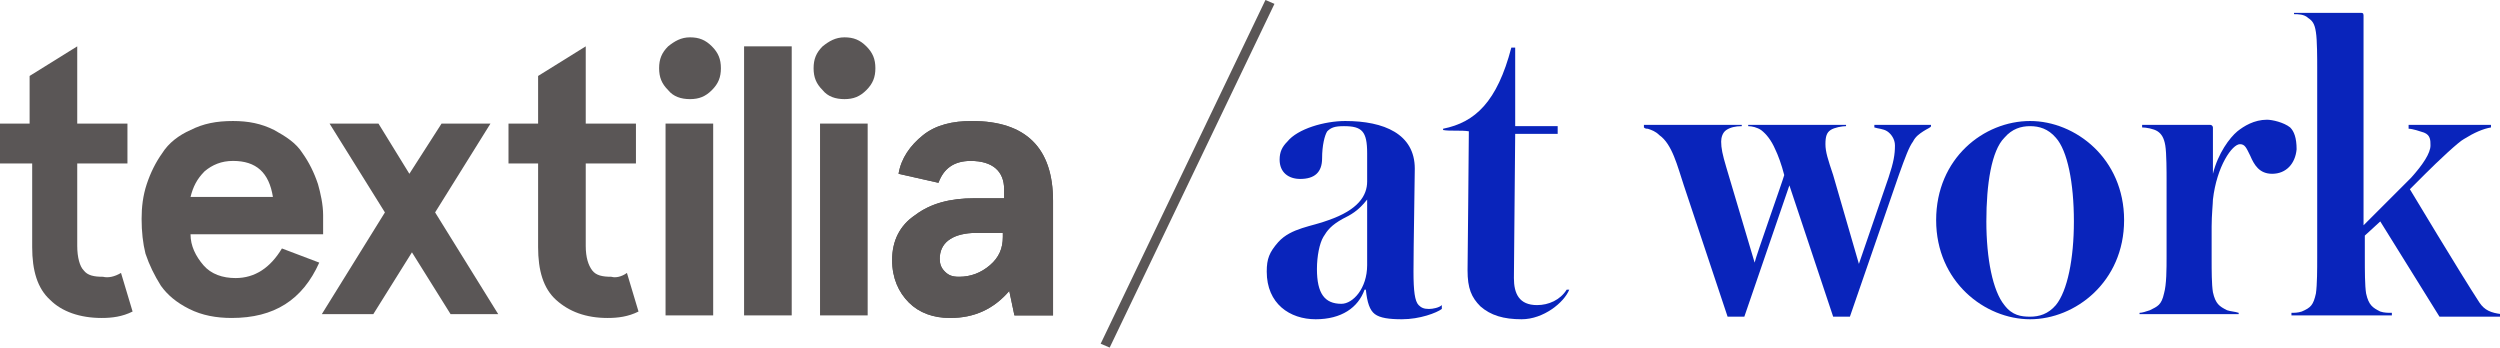 <?xml version="1.0" encoding="utf-8"?>
<!-- Generator: Adobe Illustrator 21.1.0, SVG Export Plug-In . SVG Version: 6.00 Build 0)  -->
<svg version="1.1" id="Layer_1" xmlns="http://www.w3.org/2000/svg" xmlns:xlink="http://www.w3.org/1999/xlink" x="0px" y="0px"
	 viewBox="0 0 194.2 27" style="enable-background:new 0 0 194.2 27;" xml:space="preserve">
<style type="text/css">
	.st0{fill:#5A5656;}
	.st1{fill:#0924BB;}
</style>
<g>
	<path class="st0" d="M9.4,21.2l0.9,3c-0.8,0.4-1.6,0.5-2.4,0.5c-1.7,0-3.1-0.5-4-1.4c-1-0.9-1.4-2.3-1.4-4.1v-6.5H0V9.6h2.3V5.9
		L6,3.6v6h3.9v3.1H6v6.4C6,20,6.2,20.7,6.5,21c0.3,0.4,0.8,0.5,1.5,0.5C8.4,21.6,8.9,21.5,9.4,21.2z"/>
	<path class="st0" d="M25.1,16.7v1.5H14.8c0,0.9,0.4,1.7,1,2.4c0.6,0.7,1.5,1,2.5,1c1.5,0,2.7-0.8,3.6-2.3l2.9,1.1
		c-1.3,2.9-3.5,4.3-6.8,4.3c-1.2,0-2.3-0.2-3.3-0.7c-1-0.5-1.7-1.1-2.2-1.8c-0.5-0.8-0.9-1.6-1.2-2.5C11.1,18.9,11,18,11,17
		c0-0.9,0.1-1.8,0.4-2.7c0.3-0.9,0.7-1.7,1.2-2.4c0.5-0.8,1.3-1.4,2.2-1.8c1-0.5,2-0.7,3.3-0.7c1.2,0,2.2,0.2,3.2,0.7
		c0.9,0.5,1.7,1,2.2,1.8c0.5,0.7,0.9,1.5,1.2,2.4C24.9,15,25.1,15.9,25.1,16.7z M18.1,12.5c-0.9,0-1.6,0.3-2.2,0.8
		c-0.6,0.6-0.9,1.2-1.1,2h6.4C20.9,13.4,19.9,12.5,18.1,12.5z"/>
	<path class="st0" d="M34.3,9.6h3.8l-4.3,6.9l4.9,7.9H35l-3-4.8l-3,4.8H25l4.9-7.9l-4.3-6.9h3.8l2.4,3.9L34.3,9.6z"/>
	<path class="st0" d="M48.7,21.2l0.9,3c-0.8,0.4-1.6,0.5-2.4,0.5c-1.7,0-3-0.5-4-1.4c-1-0.9-1.4-2.3-1.4-4.1v-6.5h-2.3V9.6h2.3V5.9
		l3.7-2.3v6h3.9v3.1h-3.9v6.4c0,0.9,0.2,1.5,0.5,1.9c0.3,0.4,0.8,0.5,1.5,0.5C47.8,21.6,48.3,21.5,48.7,21.2z"/>
	<path class="st0" d="M51.9,7c-0.5-0.5-0.7-1-0.7-1.7c0-0.7,0.2-1.2,0.7-1.7c0.5-0.4,1-0.7,1.7-0.7c0.7,0,1.2,0.2,1.7,0.7
		c0.5,0.5,0.7,1,0.7,1.7c0,0.7-0.2,1.2-0.7,1.7c-0.5,0.5-1,0.7-1.7,0.7C52.9,7.7,52.3,7.5,51.9,7z"/>
	<rect x="51.7" y="9.6" class="st0" width="3.7" height="14.9"/>
	<path class="st0" d="M57.8,3.6h3.7v20.9h-3.7V3.6z"/>
	<path class="st0" d="M63.9,7c-0.5-0.5-0.7-1-0.7-1.7c0-0.7,0.2-1.2,0.7-1.7c0.5-0.4,1-0.7,1.7-0.7c0.7,0,1.2,0.2,1.7,0.7
		c0.5,0.5,0.7,1,0.7,1.7c0,0.7-0.2,1.2-0.7,1.7c-0.5,0.5-1,0.7-1.7,0.7C64.9,7.7,64.3,7.5,63.9,7z"/>
	<rect x="63.7" y="9.6" class="st0" width="3.7" height="14.9"/>
	<path class="st0" d="M72.9,14.2l-3.1-0.7c0.2-1.2,0.9-2.2,1.9-3c1-0.8,2.3-1.1,3.8-1.1c4.2,0,6.3,2.1,6.3,6.2v8.9h-3l-0.4-1.9
		c-1.2,1.4-2.7,2.1-4.6,2.1c-1.3,0-2.4-0.4-3.2-1.2c-0.8-0.8-1.3-1.9-1.3-3.3c0-1.5,0.6-2.7,1.8-3.5c1.2-0.9,2.7-1.3,4.6-1.3H78
		v-0.7c0-1.4-0.9-2.2-2.6-2.2C74.1,12.5,73.3,13.1,72.9,14.2z M73,20.1c0,0.4,0.1,0.7,0.4,1c0.3,0.3,0.6,0.4,1.1,0.4
		c0.9,0,1.7-0.3,2.4-0.9c0.7-0.6,1-1.3,1-2.2v-0.3h-2.4C73.9,18.2,73,18.9,73,20.1z"/>
</g>
<g>
	<g>
		<path class="st1" d="M108.9,24.8c-1,0-1.7-0.1-2.1-0.4c-0.4-0.3-0.6-0.9-0.7-1.9H106c-0.5,1.4-1.8,2.3-3.8,2.3
			c-2,0-3.8-1.2-3.8-3.7c0-1,0.2-1.5,0.9-2.3c1-1.1,2.6-1.2,3.9-1.7c2.3-0.8,3-1.9,3-3c0-0.5,0-1.6,0-2.2c0-1.7-0.4-2.1-1.8-2.1
			c-0.7,0-1,0.1-1.3,0.4c-0.2,0.3-0.4,1.1-0.4,2.1c0,1.1-0.6,1.6-1.7,1.6c-0.9,0-1.6-0.5-1.6-1.5c0-0.6,0.2-1,0.6-1.4
			c0.8-1,2.9-1.6,4.5-1.6c3,0,5.4,1,5.4,3.7c0,1.1-0.1,5.9-0.1,8c0,1.5,0.1,2.3,0.4,2.6c0.2,0.2,0.4,0.3,0.8,0.3
			c0.3,0,0.8-0.1,1-0.3V24C111.6,24.3,110.3,24.8,108.9,24.8z M104.3,17c-0.9,0.5-1.2,0.9-1.5,1.4c-0.3,0.5-0.5,1.5-0.5,2.5
			c0,1.9,0.6,2.7,1.9,2.7c0.9,0,2-1.2,2-3l0-5.1C105.5,16.4,104.9,16.7,104.3,17z"/>
		<path class="st1" d="M121.9,22.5c-0.4,1-2,2.3-3.7,2.3c-1.4,0-2.4-0.3-3.2-1c-0.7-0.7-1-1.4-1-2.8c0-0.7,0.1-9.1,0.1-10.8
			c-0.6-0.1-1.5,0-2-0.1V10c2.5-0.5,4.2-2.1,5.3-6.3h0.3v6.1h3.3v0.6h-3.3l-0.1,11.2c0,1.2,0.4,2.1,1.8,2.1c0.9,0,1.8-0.4,2.3-1.2
			L121.9,22.5z"/>
		<path class="st1" d="M149.4,10.2c-0.3,0.2-0.6,0.4-0.8,0.8c-0.3,0.4-0.6,1.2-1.1,2.6l-3.8,11h-1.3L139,14.4l-3.5,10.2h-1.3
			l-3.4-10.2c-0.5-1.5-0.9-3.2-1.9-3.9c-0.3-0.3-0.6-0.4-0.9-0.5c-0.1,0-0.2,0-0.3-0.1V9.7h7.6v0.1c-0.5,0-0.9,0.1-1.2,0.3
			c-0.3,0.2-0.4,0.6-0.4,0.9c0,0.5,0.1,1,0.4,2l2.2,7.4h0c0.1-0.5,2.2-6.4,2.3-6.8c-0.2-0.8-0.5-1.6-0.7-2c-0.3-0.7-0.7-1.2-1.1-1.5
			c-0.3-0.2-0.7-0.3-1-0.3V9.7h7.6v0.1c-0.3,0-0.9,0.1-1.2,0.3c-0.3,0.2-0.4,0.5-0.4,1.1c0,0.6,0.2,1.2,0.6,2.4l2,6.9h0l2.3-6.7
			c0.4-1.2,0.5-1.8,0.5-2.5c0-0.5-0.3-0.9-0.6-1.1c-0.3-0.2-0.7-0.2-1-0.3V9.7h4.4v0.1C150,9.9,149.7,10,149.4,10.2z"/>
		<path class="st1" d="M157.7,24.8c-3.5,0-7.3-2.9-7.3-7.7c0-4.8,3.7-7.7,7.3-7.7c3.5,0,7.3,2.9,7.3,7.7
			C165,21.9,161.2,24.8,157.7,24.8z M159.7,10.7c-0.6-0.7-1.3-0.9-2-0.9c-0.7,0-1.4,0.2-2,0.9c-1,1-1.4,3.6-1.4,6.5
			c0,2.9,0.5,5.4,1.4,6.5c0.6,0.8,1.3,0.9,2,0.9c0.7,0,1.4-0.2,2-0.9c0.9-1.1,1.4-3.6,1.4-6.5C161.1,14.2,160.6,11.7,159.7,10.7z"/>
		<path class="st1" d="M176.5,13.5c-1,0-1.4-0.7-1.7-1.4c-0.3-0.6-0.4-0.9-0.8-0.9c-0.6,0-1.8,1.7-2.1,4.3c0,0.3-0.1,1.2-0.1,2.1
			v2.5c0,0.9,0,2,0.1,2.6c0.2,0.9,0.5,1.1,1.1,1.4c0.3,0.1,0.6,0.1,0.9,0.2v0.1h-7.7v-0.1c0.2,0,0.5-0.1,0.8-0.2
			c0.6-0.3,0.9-0.4,1.1-1.3c0.2-0.7,0.2-1.9,0.2-2.9V14c0-0.6,0-2.1-0.1-2.7c-0.1-0.6-0.3-0.9-0.6-1.1c-0.3-0.2-0.9-0.3-1.2-0.3V9.7
			h5.3c0.1,0,0.2,0.1,0.2,0.2c0,0.1,0,3.4,0,3.6h0c0.4-1.6,1.3-2.8,1.9-3.3c0.5-0.4,1.3-0.9,2.3-0.9c0.4,0,1.3,0.2,1.8,0.6
			c0.3,0.3,0.5,0.8,0.5,1.7C178.3,12.7,177.6,13.5,176.5,13.5z"/>
		<path class="st1" d="M183.6,1.2c0,0.4,0,1.3,0,2.5v13.8l3.7-3.7c0.9-1,1.5-1.9,1.5-2.5c0-0.4,0-0.8-0.5-1
			c-0.3-0.1-0.9-0.3-1.2-0.3V9.7h6.4v0.2c-0.6,0.1-1.3,0.4-2.1,0.9c-0.4,0.2-2,1.7-3,2.7l-1.2,1.2c0,0,3.9,6.5,5.4,8.8
			c0.4,0.6,0.9,0.8,1.7,0.9v0.2h-4.8c0,0-4.6-7.4-4.6-7.4l-1.2,1.1V20c0,1,0,2.2,0.1,2.8c0.2,0.9,0.5,1.1,1.1,1.4
			c0.3,0.1,0.6,0.1,0.9,0.1v0.2H178v-0.2c0.2,0,0.5,0,0.8-0.1c0.7-0.3,0.9-0.5,1.1-1.4c0.1-0.7,0.1-1.9,0.1-2.8V5.2
			c0-0.6,0-2.1-0.1-2.7c-0.1-0.7-0.3-0.9-0.6-1.1c-0.3-0.3-0.8-0.3-1.1-0.3V1h5.2C183.5,1,183.6,1,183.6,1.2z"/>
	</g>
</g>
<path class="st0" d="M72.9,14.2l-3.1-0.7c0.2-1.2,0.9-2.2,1.9-3c1-0.8,2.3-1.1,3.8-1.1c4.2,0,6.3,2.1,6.3,6.2v8.9h-3l-0.4-1.9
	c-1.2,1.4-2.7,2.1-4.6,2.1c-1.3,0-2.4-0.4-3.2-1.2c-0.8-0.8-1.3-1.9-1.3-3.3c0-1.5,0.6-2.7,1.8-3.5c1.2-0.9,2.7-1.3,4.6-1.3H78v-0.7
	c0-1.4-0.9-2.2-2.6-2.2C74.1,12.5,73.3,13.1,72.9,14.2z M73,20.1c0,0.4,0.1,0.7,0.4,1c0.3,0.3,0.6,0.4,1.1,0.4
	c0.9,0,1.7-0.3,2.4-0.9c0.7-0.6,1-1.3,1-2.2v-0.3h-2.4C73.9,18.2,73,18.9,73,20.1z"/>
<g>
	<path class="st0" d="M86.2,27l-0.7-0.3L98.3,0l0.7,0.3L86.2,27z"/>
</g>
</svg>
